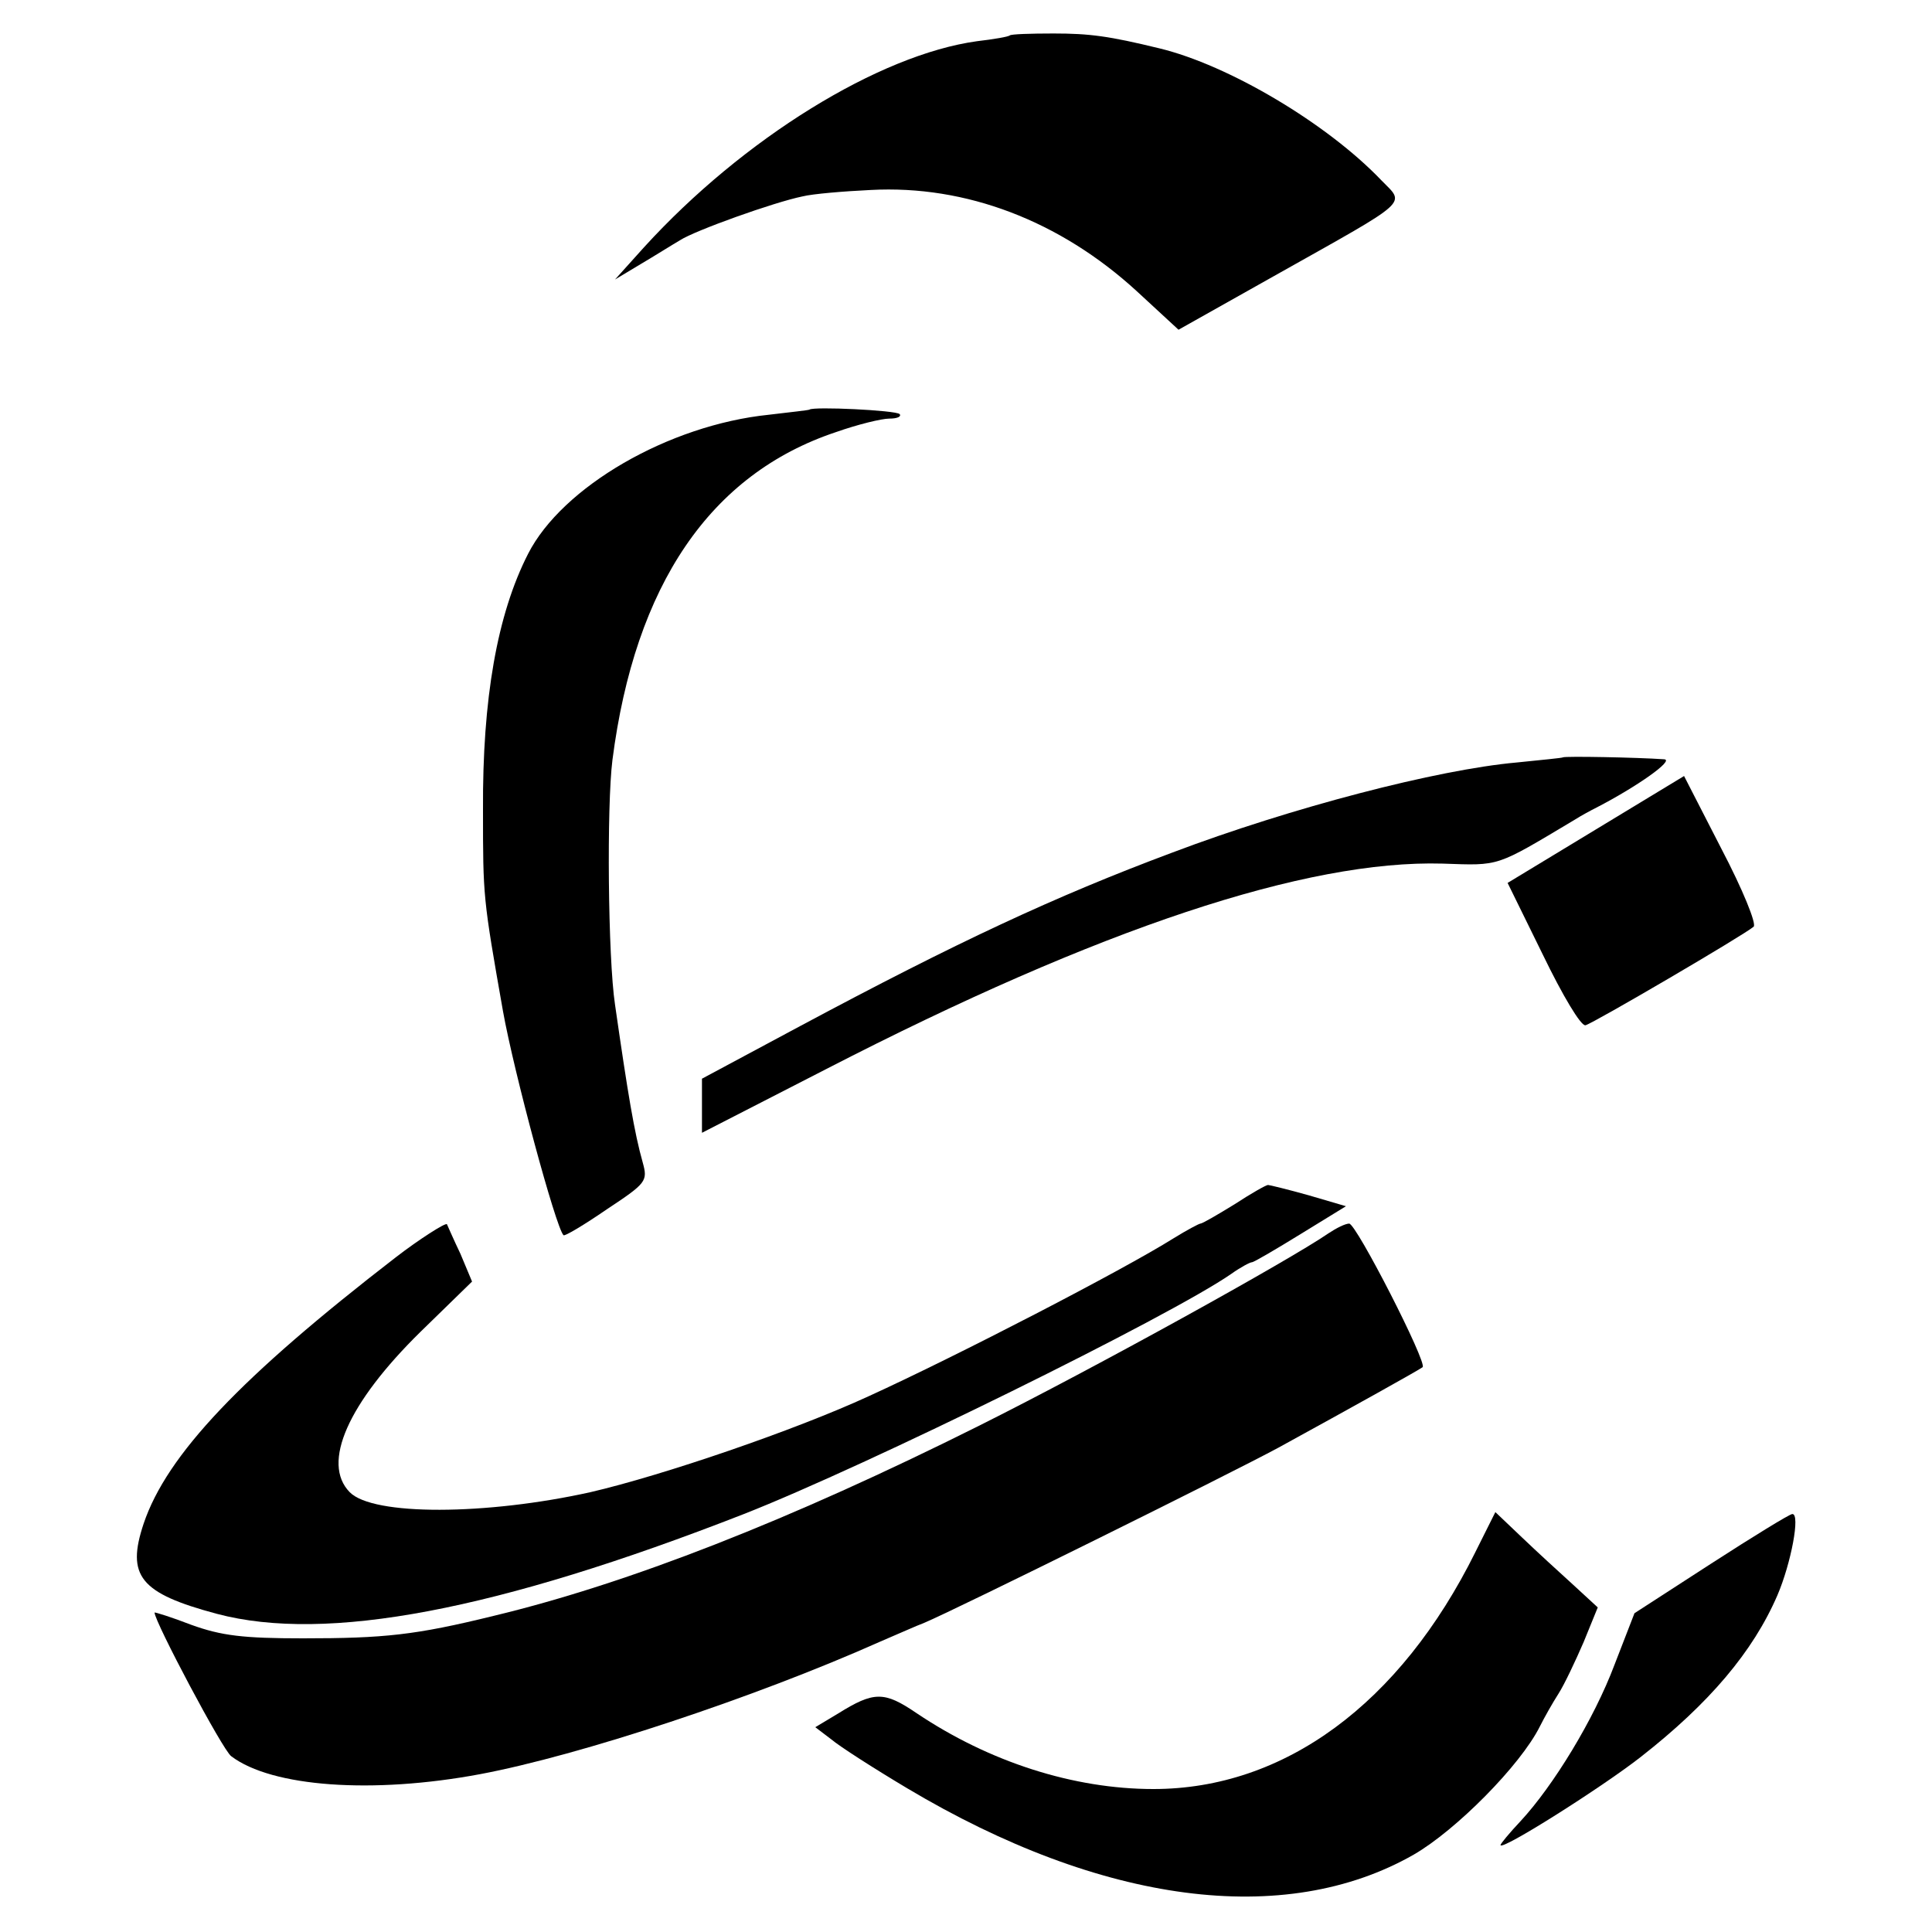 <?xml version="1.0" standalone="no"?>
<!DOCTYPE svg PUBLIC "-//W3C//DTD SVG 20010904//EN"
 "http://www.w3.org/TR/2001/REC-SVG-20010904/DTD/svg10.dtd">
<svg version="1.0" xmlns="http://www.w3.org/2000/svg"
 width="300pt" height="300pt" viewBox="0 0 300 300"
 preserveAspectRatio="xMidYMid meet">
<g transform="translate(0,300) scale(0.1,-0.1)"
fill="#000000" stroke="none">
<path d="M1568 2945 c-2 -2 -25 -6 -51 -9 -152 -21 -363 -151 -517 -320 l-45
-50 40 24 c22 13 49 30 61 37 23 15 146 59 190 68 16 4 64 8 106 10 148 8 294
-48 413 -157 l65 -60 153 86 c210 118 199 108 162 146 -84 88 -237 179 -345
205 -78 19 -108 23 -164 23 -36 0 -66 -1 -68 -3z"/>
<path d="M1257 2364 c-1 -1 -30 -4 -63 -8 -156 -16 -321 -112 -374 -216 -48
-94 -71 -225 -70 -398 0 -135 0 -136 31 -312 17 -95 82 -336 94 -348 2 -2 32
16 67 40 62 41 64 44 56 73 -13 46 -23 106 -43 245 -11 73 -13 309 -4 380 35
272 152 444 347 509 34 12 71 21 83 21 12 0 19 3 16 7 -6 6 -134 12 -140 7z"/>
<path d="M2427 1824 c-1 -1 -33 -4 -72 -8 -123 -11 -350 -70 -535 -140 -182
-68 -334 -139 -577 -269 l-153 -82 0 -42 0 -42 193 99 c425 219 746 325 957
319 90 -3 81 -6 205 68 11 7 26 15 34 19 62 32 122 74 105 75 -43 3 -154 5
-157 3z"/>
<path d="M2478 1712 l-137 -83 55 -112 c30 -62 59 -111 66 -109 12 3 246 140
261 153 5 4 -17 58 -50 121 l-58 113 -137 -83z"/>
<path d="M1917 1130 c-26 -16 -50 -30 -53 -30 -2 0 -21 -10 -42 -23 -78 -49
-335 -182 -473 -245 -115 -53 -320 -123 -432 -149 -162 -36 -338 -37 -374 0
-44 45 -3 138 110 249 l80 78 -18 43 c-11 23 -20 44 -21 46 -2 3 -44 -24 -79
-51 -241 -186 -356 -307 -392 -414 -27 -81 -6 -108 114 -140 170 -45 434 5
818 155 191 75 662 307 757 373 14 10 29 18 32 18 3 0 37 20 76 44 l70 43 -58
17 c-32 9 -61 16 -63 16 -3 0 -26 -13 -52 -30z"/>
<path d="M2063 1085 c-61 -42 -361 -208 -543 -299 -294 -147 -545 -245 -753
-295 -122 -30 -170 -35 -297 -35 -92 0 -126 4 -173 21 -31 12 -57 20 -57 19 0
-14 106 -214 119 -223 63 -48 220 -59 386 -28 155 29 427 119 622 206 26 11
57 25 68 29 50 21 478 233 550 272 115 63 219 121 224 125 8 6 -103 223 -114
223 -6 0 -20 -7 -32 -15z"/>
<path d="M2291 590 c-117 -236 -297 -368 -500 -368 -124 0 -255 42 -368 118
-50 34 -66 34 -122 -1 l-35 -21 25 -19 c13 -11 66 -45 118 -76 302 -180 586
-217 786 -103 66 38 166 139 196 199 7 14 20 37 29 51 9 14 26 50 39 80 l22
54 -38 35 c-21 19 -57 52 -80 74 l-41 39 -31 -62z"/>
<path d="M2657 572 l-119 -77 -31 -80 c-32 -85 -95 -188 -146 -243 -17 -18
-31 -35 -31 -37 0 -10 158 90 218 137 106 83 174 163 212 251 21 49 36 127 23
126 -4 0 -61 -35 -126 -77z"/>
</g>
</svg>
